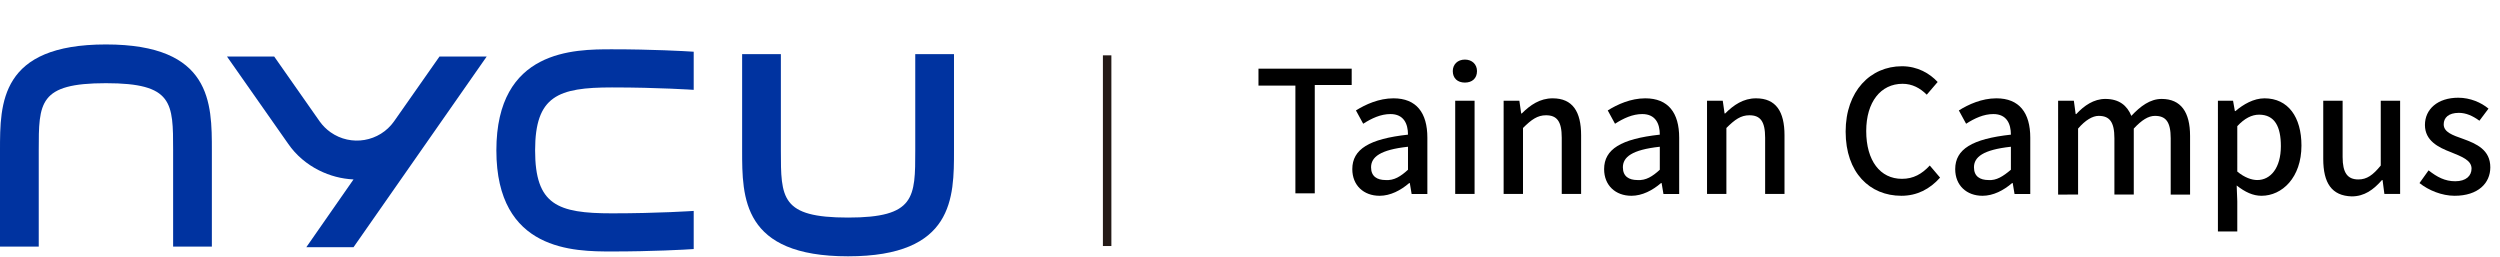 <?xml version="1.0" encoding="utf-8"?>
<!-- Generator: Adobe Illustrator 27.8.1, SVG Export Plug-In . SVG Version: 6.00 Build 0)  -->
<svg version="1.1" id="组_2153" xmlns="http://www.w3.org/2000/svg" xmlns:xlink="http://www.w3.org/1999/xlink" x="0px" y="0px"
	 viewBox="0 0 413 42.4" style="enable-background:new 0 0 413 42.4;" xml:space="preserve">
<style type="text/css">
	.st0{fill:#0033A0;}
	.st1{fill:#231916;}
	.st2{enable-background:new    ;}
</style>
<g id="logo">
	<g id="组_2103" transform="translate(0 7.343)">
		<g id="组_2101">
			<path id="路径_3207" class="st0" d="M35,33.4h-6.4V17.5c0-7.9,0-11.1-11.1-11.1S6.4,9.6,6.4,17.5v15.9H0V17.5C0,9.7,0,0,17.5,0
				S35,9.7,35,17.5V33.4z"/>
			<path id="路径_3208" class="st0" d="M140.1,35c-17.5,0-17.5-9.7-17.5-17.5V1.6h6.4v15.9c0,7.9,0,11.1,11.1,11.1
				s11.1-3.3,11.1-11.1V1.6h6.4v15.9C157.6,25.3,157.6,35,140.1,35"/>
			<path id="路径_3209" class="st0" d="M65.1,12.7c-2.4,3.4-7.1,4.2-10.5,1.8c-0.7-0.5-1.3-1.1-1.8-1.8L45.3,2h-7.8l10.1,14.4
				c1.3,1.9,3.1,3.4,5.1,4.4c1.8,0.9,3.7,1.4,5.7,1.5l-7.8,11.2h7.8L80.4,2h-7.8L65.1,12.7z"/>
			<path id="路径_3210" class="st0" d="M114.6,27.5c0,0-5.8,0.4-13.5,0.4c-9,0-12.7-1.4-12.7-10.4s3.8-10.4,12.7-10.4
				c7.7,0,13.5,0.4,13.5,0.4V1.2c-1.5-0.1-6.9-0.4-13.5-0.4c-6.2,0-19.1,0-19.1,16.7s12.9,16.7,19.1,16.7c6.6,0,12.1-0.3,13.5-0.4
				L114.6,27.5z"/>
			<rect id="矩形_1139" x="182.2" y="1.8" class="st1" width="1.4" height="31.5"/>
			<g class="st2">
				<path d="M213.9,6.8h-6V4h15.4v2.7h-6.1v17.9h-3.2V6.8z"/>
				<path d="M223.4,20.6c0-3.3,2.8-5,9.2-5.7c0-1.8-0.7-3.4-2.9-3.4c-1.6,0-3.1,0.7-4.5,1.6l-1.2-2.2c1.6-1,3.8-2,6.2-2
					c3.8,0,5.6,2.4,5.6,6.5v9.3h-2.6l-0.3-1.8h-0.1c-1.4,1.2-3.1,2.1-4.9,2.1C225.3,25,223.4,23.3,223.4,20.6z M232.6,20.7v-3.8
					c-4.6,0.5-6.1,1.7-6.1,3.4c0,1.5,1,2.1,2.4,2.1C230.3,22.5,231.4,21.8,232.6,20.7z"/>
				<path d="M240,4.4c0-1.1,0.8-1.9,2-1.9s2,0.8,2,1.9c0,1.2-0.8,1.9-2,1.9S240,5.6,240,4.4z M240.4,9.3h3.2v15.4h-3.2V9.3z"/>
				<path d="M248.4,9.3h2.6l0.3,2.1h0.1c1.4-1.4,3-2.5,5.1-2.5c3.3,0,4.7,2.2,4.7,6.1v9.7H258v-9.3c0-2.7-0.8-3.7-2.6-3.7
					c-1.4,0-2.4,0.7-3.8,2.1v10.9h-3.2V9.3z"/>
				<path d="M265,20.6c0-3.3,2.8-5,9.2-5.7c0-1.8-0.7-3.4-2.9-3.4c-1.6,0-3.1,0.7-4.5,1.6l-1.2-2.2c1.6-1,3.8-2,6.2-2
					c3.8,0,5.6,2.4,5.6,6.5v9.3h-2.6l-0.3-1.8h-0.1c-1.4,1.2-3.1,2.1-4.9,2.1C266.9,25,265,23.3,265,20.6z M274.2,20.7v-3.8
					c-4.6,0.5-6.1,1.7-6.1,3.4c0,1.5,1,2.1,2.4,2.1C271.9,22.5,273,21.8,274.2,20.7z"/>
				<path d="M282,9.3h2.6l0.3,2.1h0.1c1.4-1.4,3-2.5,5.1-2.5c3.3,0,4.7,2.2,4.7,6.1v9.7h-3.2v-9.3c0-2.7-0.8-3.7-2.6-3.7
					c-1.4,0-2.4,0.7-3.8,2.1v10.9H282V9.3z"/>
				<path d="M304.9,14.4c0-6.7,4.1-10.8,9.3-10.8c2.6,0,4.6,1.2,5.9,2.6l-1.8,2.1c-1.1-1.1-2.4-1.8-4-1.8c-3.6,0-6,3-6,7.8
					c0,4.9,2.3,7.9,5.9,7.9c1.9,0,3.3-0.8,4.6-2.2l1.7,2c-1.7,1.9-3.8,3-6.4,3C308.9,25,304.9,21.2,304.9,14.4z"/>
				<path d="M323,20.6c0-3.3,2.8-5,9.2-5.7c0-1.8-0.7-3.4-2.9-3.4c-1.6,0-3.1,0.7-4.5,1.6l-1.2-2.2c1.6-1,3.8-2,6.2-2
					c3.8,0,5.6,2.4,5.6,6.5v9.3h-2.6l-0.3-1.8h-0.1c-1.4,1.2-3.1,2.1-4.9,2.1C324.9,25,323,23.3,323,20.6z M332.2,20.7v-3.8
					c-4.6,0.5-6.1,1.7-6.1,3.4c0,1.5,1,2.1,2.4,2.1C329.8,22.5,330.9,21.8,332.2,20.7z"/>
				<path d="M340,9.3h2.6l0.3,2.2h0.1c1.3-1.4,2.9-2.5,4.8-2.5c2.3,0,3.6,1.1,4.3,2.8c1.5-1.6,3.1-2.8,5-2.8c3.2,0,4.7,2.2,4.7,6.1
					v9.7h-3.2v-9.3c0-2.7-0.8-3.7-2.6-3.7c-1.1,0-2.2,0.7-3.5,2.1v10.9h-3.2v-9.3c0-2.7-0.8-3.7-2.6-3.7c-1,0-2.2,0.7-3.4,2.1v10.9
					H340V9.3z"/>
				<path d="M366.3,9.3h2.6l0.3,1.7h0.1c1.3-1.1,3-2.1,4.8-2.1c3.9,0,6.1,3.1,6.1,7.8c0,5.3-3.2,8.3-6.6,8.3c-1.4,0-2.7-0.6-4.1-1.7
					l0.1,2.6v5h-3.2V9.3z M376.8,16.8c0-3.2-1-5.2-3.6-5.2c-1.2,0-2.4,0.6-3.6,1.9V21c1.2,1,2.4,1.4,3.3,1.4
					C375.1,22.4,376.8,20.4,376.8,16.8z"/>
				<path d="M383.8,18.9V9.3h3.2v9.3c0,2.6,0.8,3.7,2.6,3.7c1.4,0,2.4-0.7,3.7-2.3V9.3h3.2v15.4h-2.6l-0.3-2.3h-0.1
					c-1.4,1.6-2.9,2.7-5,2.7C385.2,25,383.8,22.9,383.8,18.9z"/>
				<path d="M399.7,22.9l1.5-2.1c1.4,1.1,2.7,1.8,4.4,1.8c1.8,0,2.7-0.9,2.7-2.1c0-1.4-1.7-2-3.4-2.7c-2.1-0.8-4.3-1.9-4.3-4.5
					c0-2.6,2.1-4.5,5.5-4.5c2,0,3.8,0.8,5,1.8l-1.5,2c-1.1-0.8-2.2-1.3-3.4-1.3c-1.7,0-2.5,0.8-2.5,1.9c0,1.3,1.5,1.8,3.2,2.4
					c2.2,0.8,4.5,1.8,4.5,4.7c0,2.6-2,4.7-5.9,4.7C403.4,25,401.2,24.1,399.7,22.9z"/>
			</g>
		</g>
	</g>
</g>
</svg>
